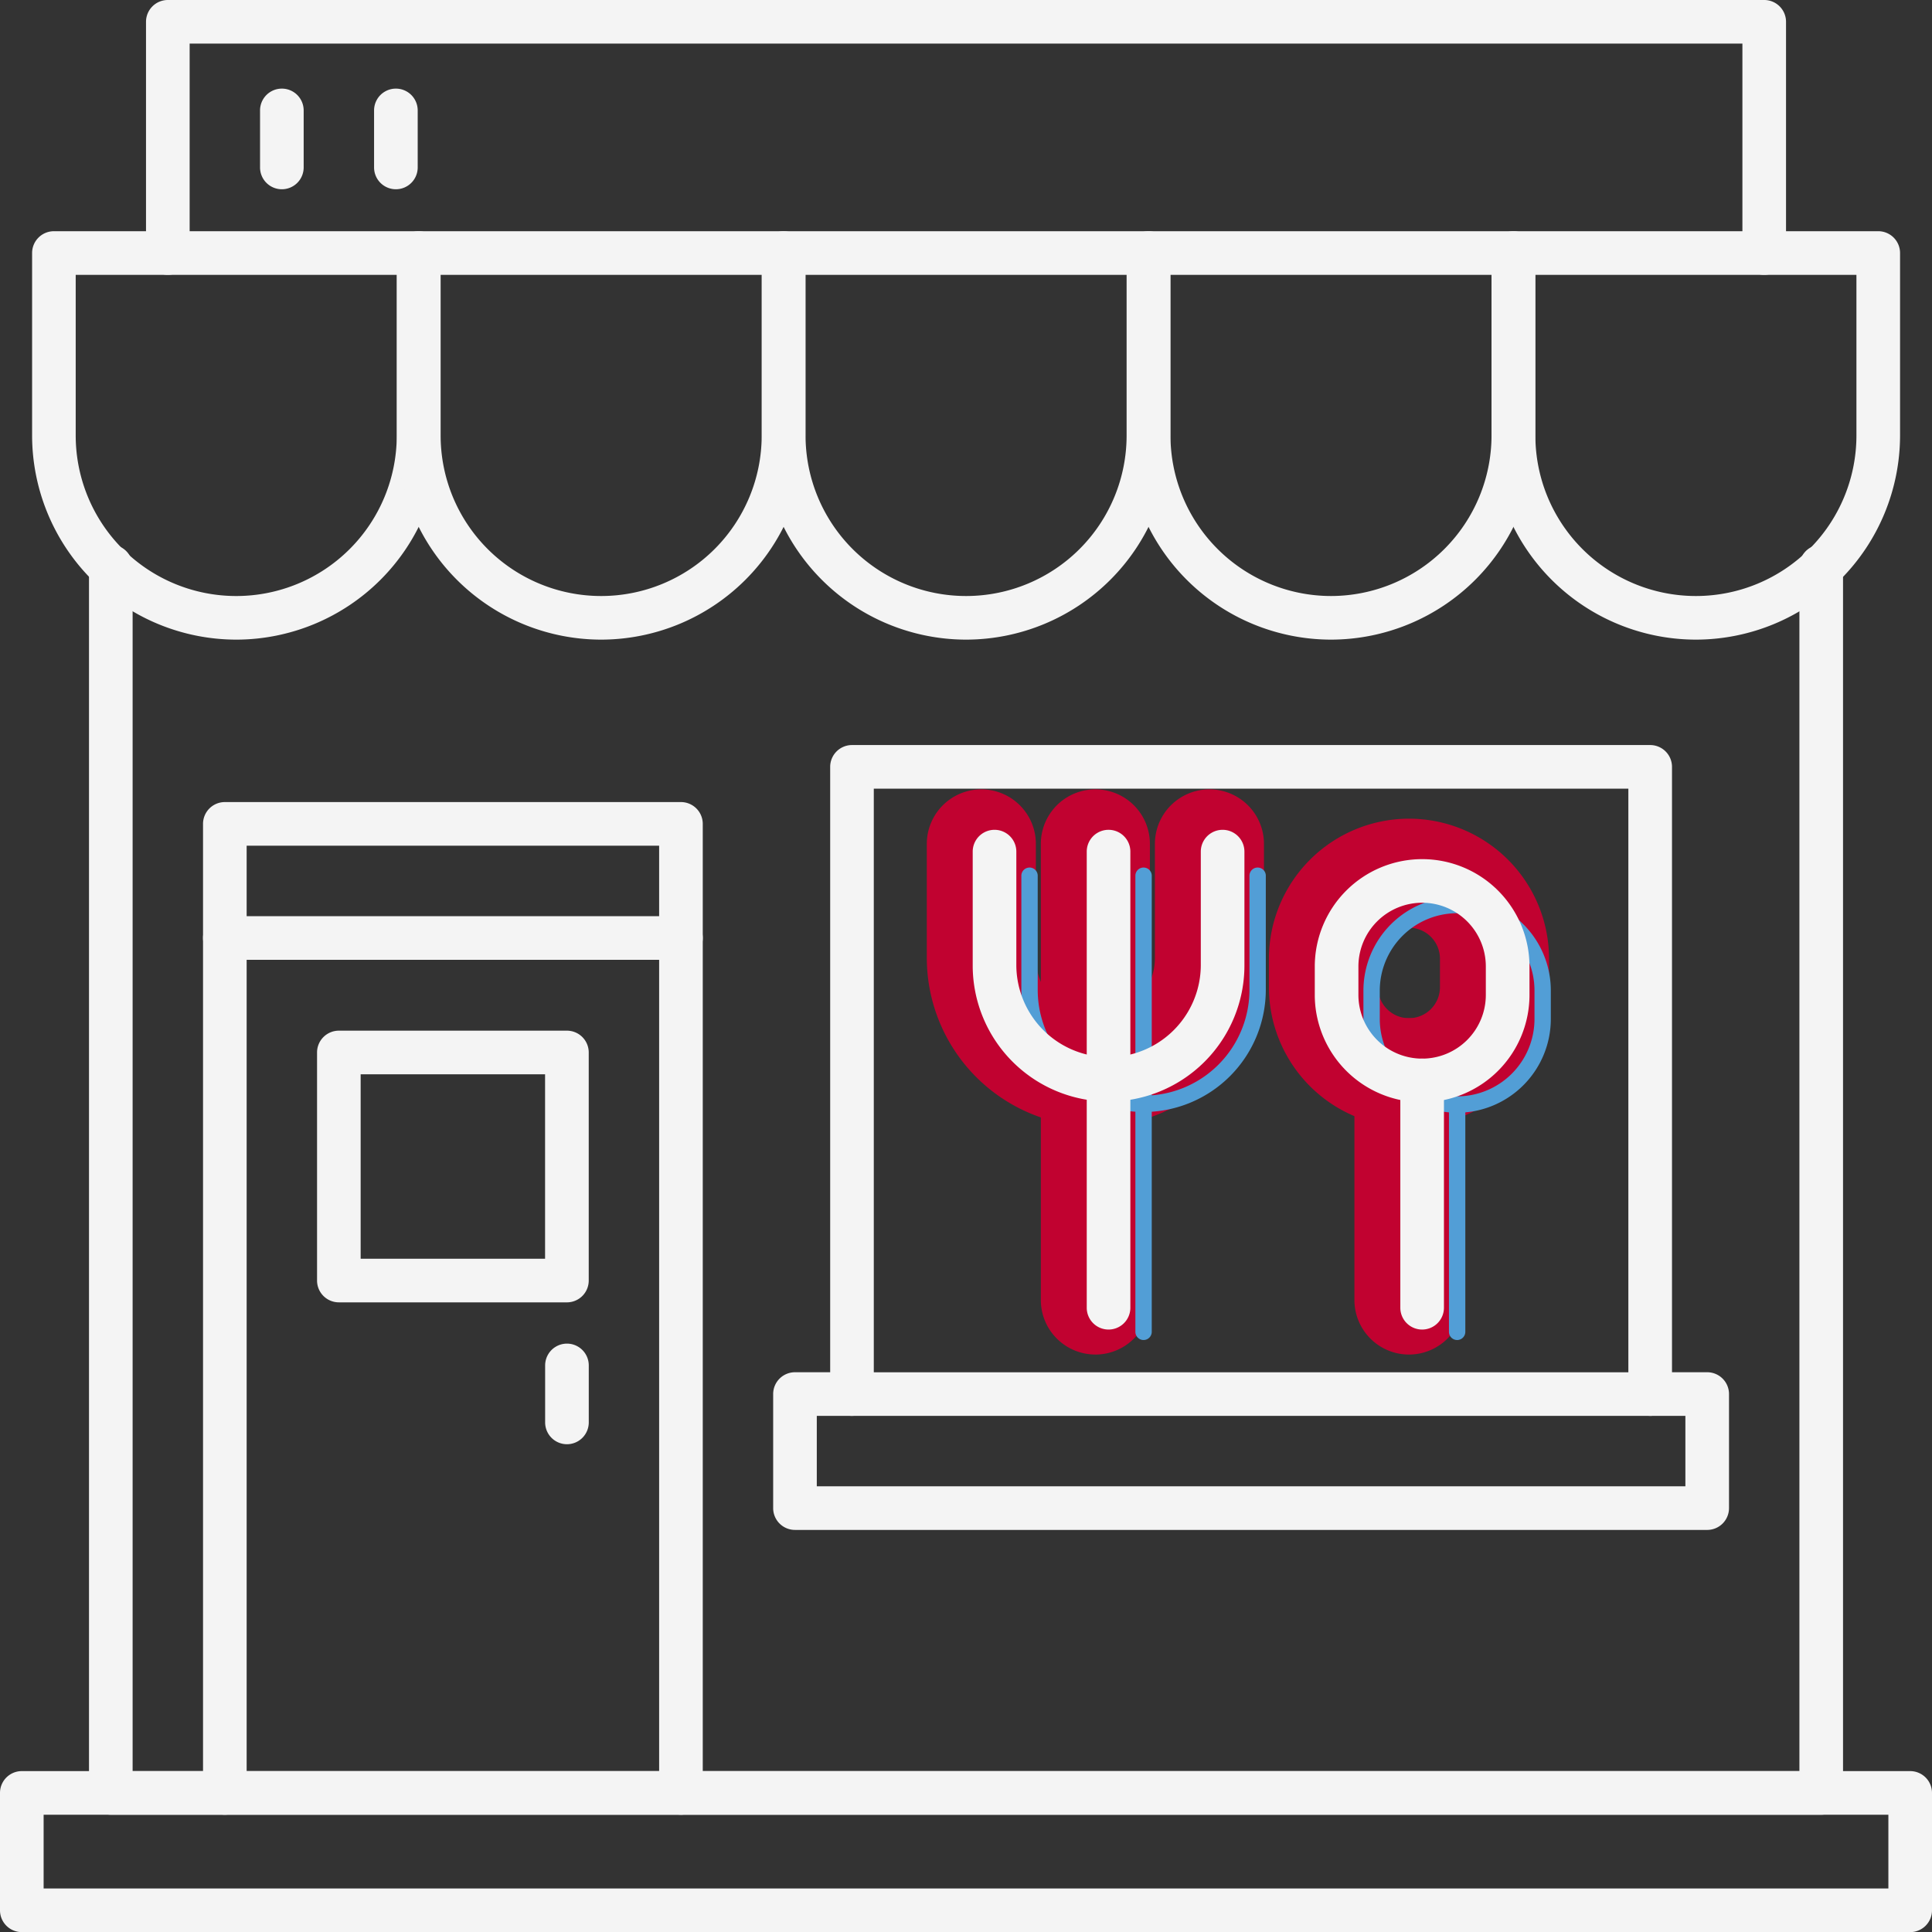 <svg xmlns="http://www.w3.org/2000/svg" width="286" height="286.017" viewBox="0 0 286 286.017">
  <rect x="0" y="0" width="286" height="286.017" fill="#333333" stroke="none"/>
  <g id="Groupe_359" data-name="Groupe 359" transform="translate(-2397.847 -3719.356)">
    <path id="Tracé_690" data-name="Tracé 690" d="M207.518,693.216a24.984,24.984,0,0,1-24.955-24.955V651.378a8.072,8.072,0,0,1,16.145,0v16.883a8.81,8.81,0,1,0,17.621,0V651.378a8.072,8.072,0,0,1,16.145,0v16.883a24.983,24.983,0,0,1-24.955,24.955" transform="translate(2352.482 3192.903)" fill="#c10230"/>
    <path id="Tracé_691" data-name="Tracé 691" d="M211.546,726.969a8.073,8.073,0,0,1-8.072-8.072v-67.52a8.072,8.072,0,0,1,16.145,0V718.9a8.073,8.073,0,0,1-8.072,8.072" transform="translate(2348.452 3192.903)" fill="#c10230"/>
    <path id="Tracé_692" data-name="Tracé 692" d="M266.027,694.36h0a20.756,20.756,0,0,1-20.732-20.732v-4.216a20.757,20.757,0,0,1,20.732-20.731h.007a20.734,20.734,0,0,1,20.73,20.726v4.22a20.757,20.757,0,0,1-20.732,20.733m0-29.535h0a4.594,4.594,0,0,0-4.59,4.588v4.215a4.592,4.592,0,0,0,4.588,4.587h0a4.593,4.593,0,0,0,4.588-4.588v-4.215a4.588,4.588,0,0,0-4.588-4.586" transform="translate(2340.391 3191.867)" fill="#c10230"/>
    <path id="Tracé_693" data-name="Tracé 693" d="M269.05,735.059a8.073,8.073,0,0,1-8.072-8.073V693.34a8.072,8.072,0,1,1,16.145,0v33.647a8.074,8.074,0,0,1-8.073,8.073" transform="translate(2337.368 3184.814)" fill="#c10230"/>
    <path id="Tracé_694" data-name="Tracé 694" d="M285.351,786.445H32.153a3.229,3.229,0,0,1-3.229-3.229V601.67a3.229,3.229,0,0,1,6.458,0V779.987H282.122V601.67a3.229,3.229,0,0,1,6.458,0V783.216a3.229,3.229,0,0,1-3.229,3.229" transform="translate(2382.097 3201.551)" fill="#f4f4f4"/>
    <path id="Tracé_695" data-name="Tracé 695" d="M48.711,601.409A30.254,30.254,0,0,1,18.49,571.189v-27.01a3.229,3.229,0,0,1,3.229-3.229H75.7a3.229,3.229,0,0,1,3.229,3.229v27.01a30.254,30.254,0,0,1-30.221,30.221m-23.763-54v23.781a23.763,23.763,0,0,0,47.526,0V547.408Z" transform="translate(2384.109 3212.633)" fill="#f4f4f4"/>
    <path id="Tracé_696" data-name="Tracé 696" d="M115.629,601.409a30.254,30.254,0,0,1-30.221-30.221v-27.01a3.229,3.229,0,0,1,3.229-3.229h53.984a3.229,3.229,0,0,1,3.229,3.229v27.01a30.254,30.254,0,0,1-30.221,30.221m-23.763-54v23.781a23.763,23.763,0,0,0,47.526,0V547.408Z" transform="translate(2371.209 3212.633)" fill="#f4f4f4"/>
    <path id="Tracé_697" data-name="Tracé 697" d="M182.548,601.409a30.254,30.254,0,0,1-30.221-30.221v-27.01a3.229,3.229,0,0,1,3.229-3.229H209.54a3.229,3.229,0,0,1,3.229,3.229v27.01a30.254,30.254,0,0,1-30.221,30.221m-23.763-54v23.781a23.763,23.763,0,0,0,47.526,0V547.408Z" transform="translate(2358.311 3212.633)" fill="#f4f4f4"/>
    <path id="Tracé_698" data-name="Tracé 698" d="M249.467,601.409h0a30.254,30.254,0,0,1-30.221-30.221v-27.01a3.229,3.229,0,0,1,3.229-3.229h53.985a3.229,3.229,0,0,1,3.229,3.229v27.01a30.254,30.254,0,0,1-30.221,30.221m-23.764-54v23.781a23.79,23.79,0,0,0,23.763,23.763h0a23.79,23.79,0,0,0,23.763-23.763V547.408Z" transform="translate(2345.412 3212.633)" fill="#f4f4f4"/>
    <path id="Tracé_699" data-name="Tracé 699" d="M316.384,601.409a30.254,30.254,0,0,1-30.221-30.221v-27.01a3.229,3.229,0,0,1,3.229-3.229h53.984a3.229,3.229,0,0,1,3.229,3.229v27.01a30.254,30.254,0,0,1-30.221,30.221m-23.763-54v23.781a23.763,23.763,0,0,0,47.526,0V547.408Z" transform="translate(2332.513 3212.633)" fill="#f4f4f4"/>
    <path id="Tracé_700" data-name="Tracé 700" d="M278.928,539.235a3.229,3.229,0,0,1-3.229-3.229v-31H45.838v31a3.229,3.229,0,1,1-6.458,0V501.78a3.229,3.229,0,0,1,3.229-3.229H278.928a3.229,3.229,0,0,1,3.229,3.229v34.226a3.229,3.229,0,0,1-3.229,3.229" transform="translate(2380.082 3220.805)" fill="#f4f4f4"/>
    <path id="Tracé_701" data-name="Tracé 701" d="M286.231,734.486H168.072a3.229,3.229,0,0,1-3.229-3.229V638.408a3.229,3.229,0,0,1,3.229-3.229H286.231a3.229,3.229,0,0,1,3.229,3.229v92.849a3.229,3.229,0,0,1-3.229,3.229M171.3,728.028H283V641.637H171.3Z" transform="translate(2355.898 3194.469)" fill="#f4f4f4"/>
    <path id="Tracé_702" data-name="Tracé 702" d="M292.656,773.534H157.617a3.229,3.229,0,0,1-3.229-3.229V753.422a3.229,3.229,0,0,1,3.229-3.229h8.441a3.229,3.229,0,0,1,0,6.458h-5.212v10.425H289.427V756.651h-5.211a3.229,3.229,0,1,1,0-6.458h8.44a3.229,3.229,0,0,1,3.229,3.229v16.884a3.229,3.229,0,0,1-3.229,3.229" transform="translate(2357.913 3172.3)" fill="#f4f4f4"/>
    <path id="Tracé_703" data-name="Tracé 703" d="M120.583,799.574a3.229,3.229,0,0,1-3.229-3.229V673.017H56.293V796.345a3.229,3.229,0,1,1-6.458,0V669.788a3.229,3.229,0,0,1,3.229-3.229h67.519a3.229,3.229,0,0,1,3.229,3.229V796.345a3.229,3.229,0,0,1-3.229,3.229" transform="translate(2378.067 3188.421)" fill="#f4f4f4"/>
    <path id="Tracé_704" data-name="Tracé 704" d="M63.519,529.7a3.229,3.229,0,0,1-3.229-3.229v-8.44a3.229,3.229,0,1,1,6.458,0v8.44a3.229,3.229,0,0,1-3.229,3.229" transform="translate(2376.052 3217.672)" fill="#f4f4f4"/>
    <path id="Tracé_705" data-name="Tracé 705" d="M84.43,529.7a3.229,3.229,0,0,1-3.229-3.229v-8.44a3.229,3.229,0,1,1,6.458,0v8.44A3.229,3.229,0,0,1,84.43,529.7" transform="translate(2372.021 3217.672)" fill="#f4f4f4"/>
    <path id="Tracé_706" data-name="Tracé 706" d="M120.583,668.981a3.229,3.229,0,0,1-3.229-3.229V652.093H56.293v13.659a3.229,3.229,0,1,1-6.458,0V648.864a3.229,3.229,0,0,1,3.229-3.229h67.519a3.229,3.229,0,0,1,3.229,3.229v16.888a3.229,3.229,0,0,1-3.229,3.229" transform="translate(2378.067 3192.454)" fill="#f4f4f4"/>
    <path id="Tracé_707" data-name="Tracé 707" d="M107.734,727.773H73.974a3.229,3.229,0,0,1-3.229-3.229V690.784a3.229,3.229,0,0,1,3.229-3.229h33.76a3.229,3.229,0,0,1,3.229,3.229v33.761a3.229,3.229,0,0,1-3.229,3.229M77.2,721.316h27.3v-27.3H77.2Z" transform="translate(2374.036 3184.374)" fill="#f4f4f4"/>
    <path id="Tracé_708" data-name="Tracé 708" d="M115.8,759.838a3.229,3.229,0,0,1-3.229-3.229v-8.434a3.229,3.229,0,0,1,6.458,0v8.434a3.229,3.229,0,0,1-3.229,3.229" transform="translate(2365.975 3173.311)" fill="#f4f4f4"/>
    <path id="Tracé_709" data-name="Tracé 709" d="M295.375,847.172H15.833a3.229,3.229,0,0,1-3.229-3.229V826.566a3.229,3.229,0,0,1,3.229-3.229H295.375a3.23,3.23,0,0,1,3.229,3.229v17.378a3.23,3.23,0,0,1-3.229,3.229M19.062,840.714H292.146v-10.92H19.062Z" transform="translate(2385.243 3158.201)" fill="#f4f4f4"/>
    <path id="Tracé_710" data-name="Tracé 710" d="M217.994,693.829A18.114,18.114,0,0,1,199.9,675.735V658.853a1.211,1.211,0,0,1,2.422,0v16.883a15.672,15.672,0,1,0,31.344,0V658.853a1.211,1.211,0,0,1,2.422,0v16.883a18.114,18.114,0,0,1-18.094,18.094" transform="translate(2349.141 3190.14)" fill="#529ed6"/>
    <path id="Tracé_711" data-name="Tracé 711" d="M222.022,727.582a1.211,1.211,0,0,1-1.211-1.211V658.852a1.211,1.211,0,1,1,2.422,0v67.519a1.211,1.211,0,0,1-1.211,1.211" transform="translate(2345.11 3190.14)" fill="#529ed6"/>
    <path id="Tracé_712" data-name="Tracé 712" d="M276.5,694.973h0a13.887,13.887,0,0,1-13.87-13.872v-4.216a13.886,13.886,0,0,1,13.87-13.869h0a13.871,13.871,0,0,1,13.871,13.867V681.1A13.888,13.888,0,0,1,276.5,694.973m0-29.535h0a11.461,11.461,0,0,0-11.449,11.448V681.1a11.462,11.462,0,0,0,11.448,11.45h0A11.464,11.464,0,0,0,287.953,681.1v-4.215A11.45,11.45,0,0,0,276.5,665.438" transform="translate(2337.049 3189.104)" fill="#529ed6"/>
    <path id="Tracé_713" data-name="Tracé 713" d="M279.526,735.672a1.211,1.211,0,0,1-1.211-1.211V700.815a1.211,1.211,0,1,1,2.422,0v33.647a1.211,1.211,0,0,1-1.211,1.211" transform="translate(2334.026 3182.051)" fill="#529ed6"/>
    <path id="Tracé_714" data-name="Tracé 714" d="M211.092,690.946a20.135,20.135,0,0,1-20.112-20.112V653.952a3.229,3.229,0,1,1,6.458,0v16.883a13.654,13.654,0,0,0,27.307,0V653.952a3.229,3.229,0,1,1,6.458,0v16.883a20.134,20.134,0,0,1-20.111,20.112" transform="translate(2350.86 3191.473)" fill="#f4f4f4"/>
    <path id="Tracé_715" data-name="Tracé 715" d="M215.12,724.7a3.229,3.229,0,0,1-3.229-3.229v-67.52a3.229,3.229,0,1,1,6.458,0v67.52a3.229,3.229,0,0,1-3.229,3.229" transform="translate(2346.829 3191.473)" fill="#f4f4f4"/>
    <path id="Tracé_716" data-name="Tracé 716" d="M269.6,692.09h0A15.907,15.907,0,0,1,253.708,676.2v-4.216A15.908,15.908,0,0,1,269.6,656.1h.006a15.89,15.89,0,0,1,15.887,15.884V676.2A15.889,15.889,0,0,1,269.6,692.09m0-29.535h0a9.443,9.443,0,0,0-9.432,9.43V676.2a9.442,9.442,0,0,0,9.431,9.431h0a9.43,9.43,0,0,0,9.43-9.432v-4.215a9.43,9.43,0,0,0-9.43-9.43" transform="translate(2338.769 3190.437)" fill="#f4f4f4"/>
    <path id="Tracé_717" data-name="Tracé 717" d="M272.625,732.789a3.229,3.229,0,0,1-3.229-3.229V695.913a3.229,3.229,0,1,1,6.458,0V729.56a3.23,3.23,0,0,1-3.229,3.229" transform="translate(2335.745 3183.385)" fill="#f4f4f4"/>
  </g>
</svg>
